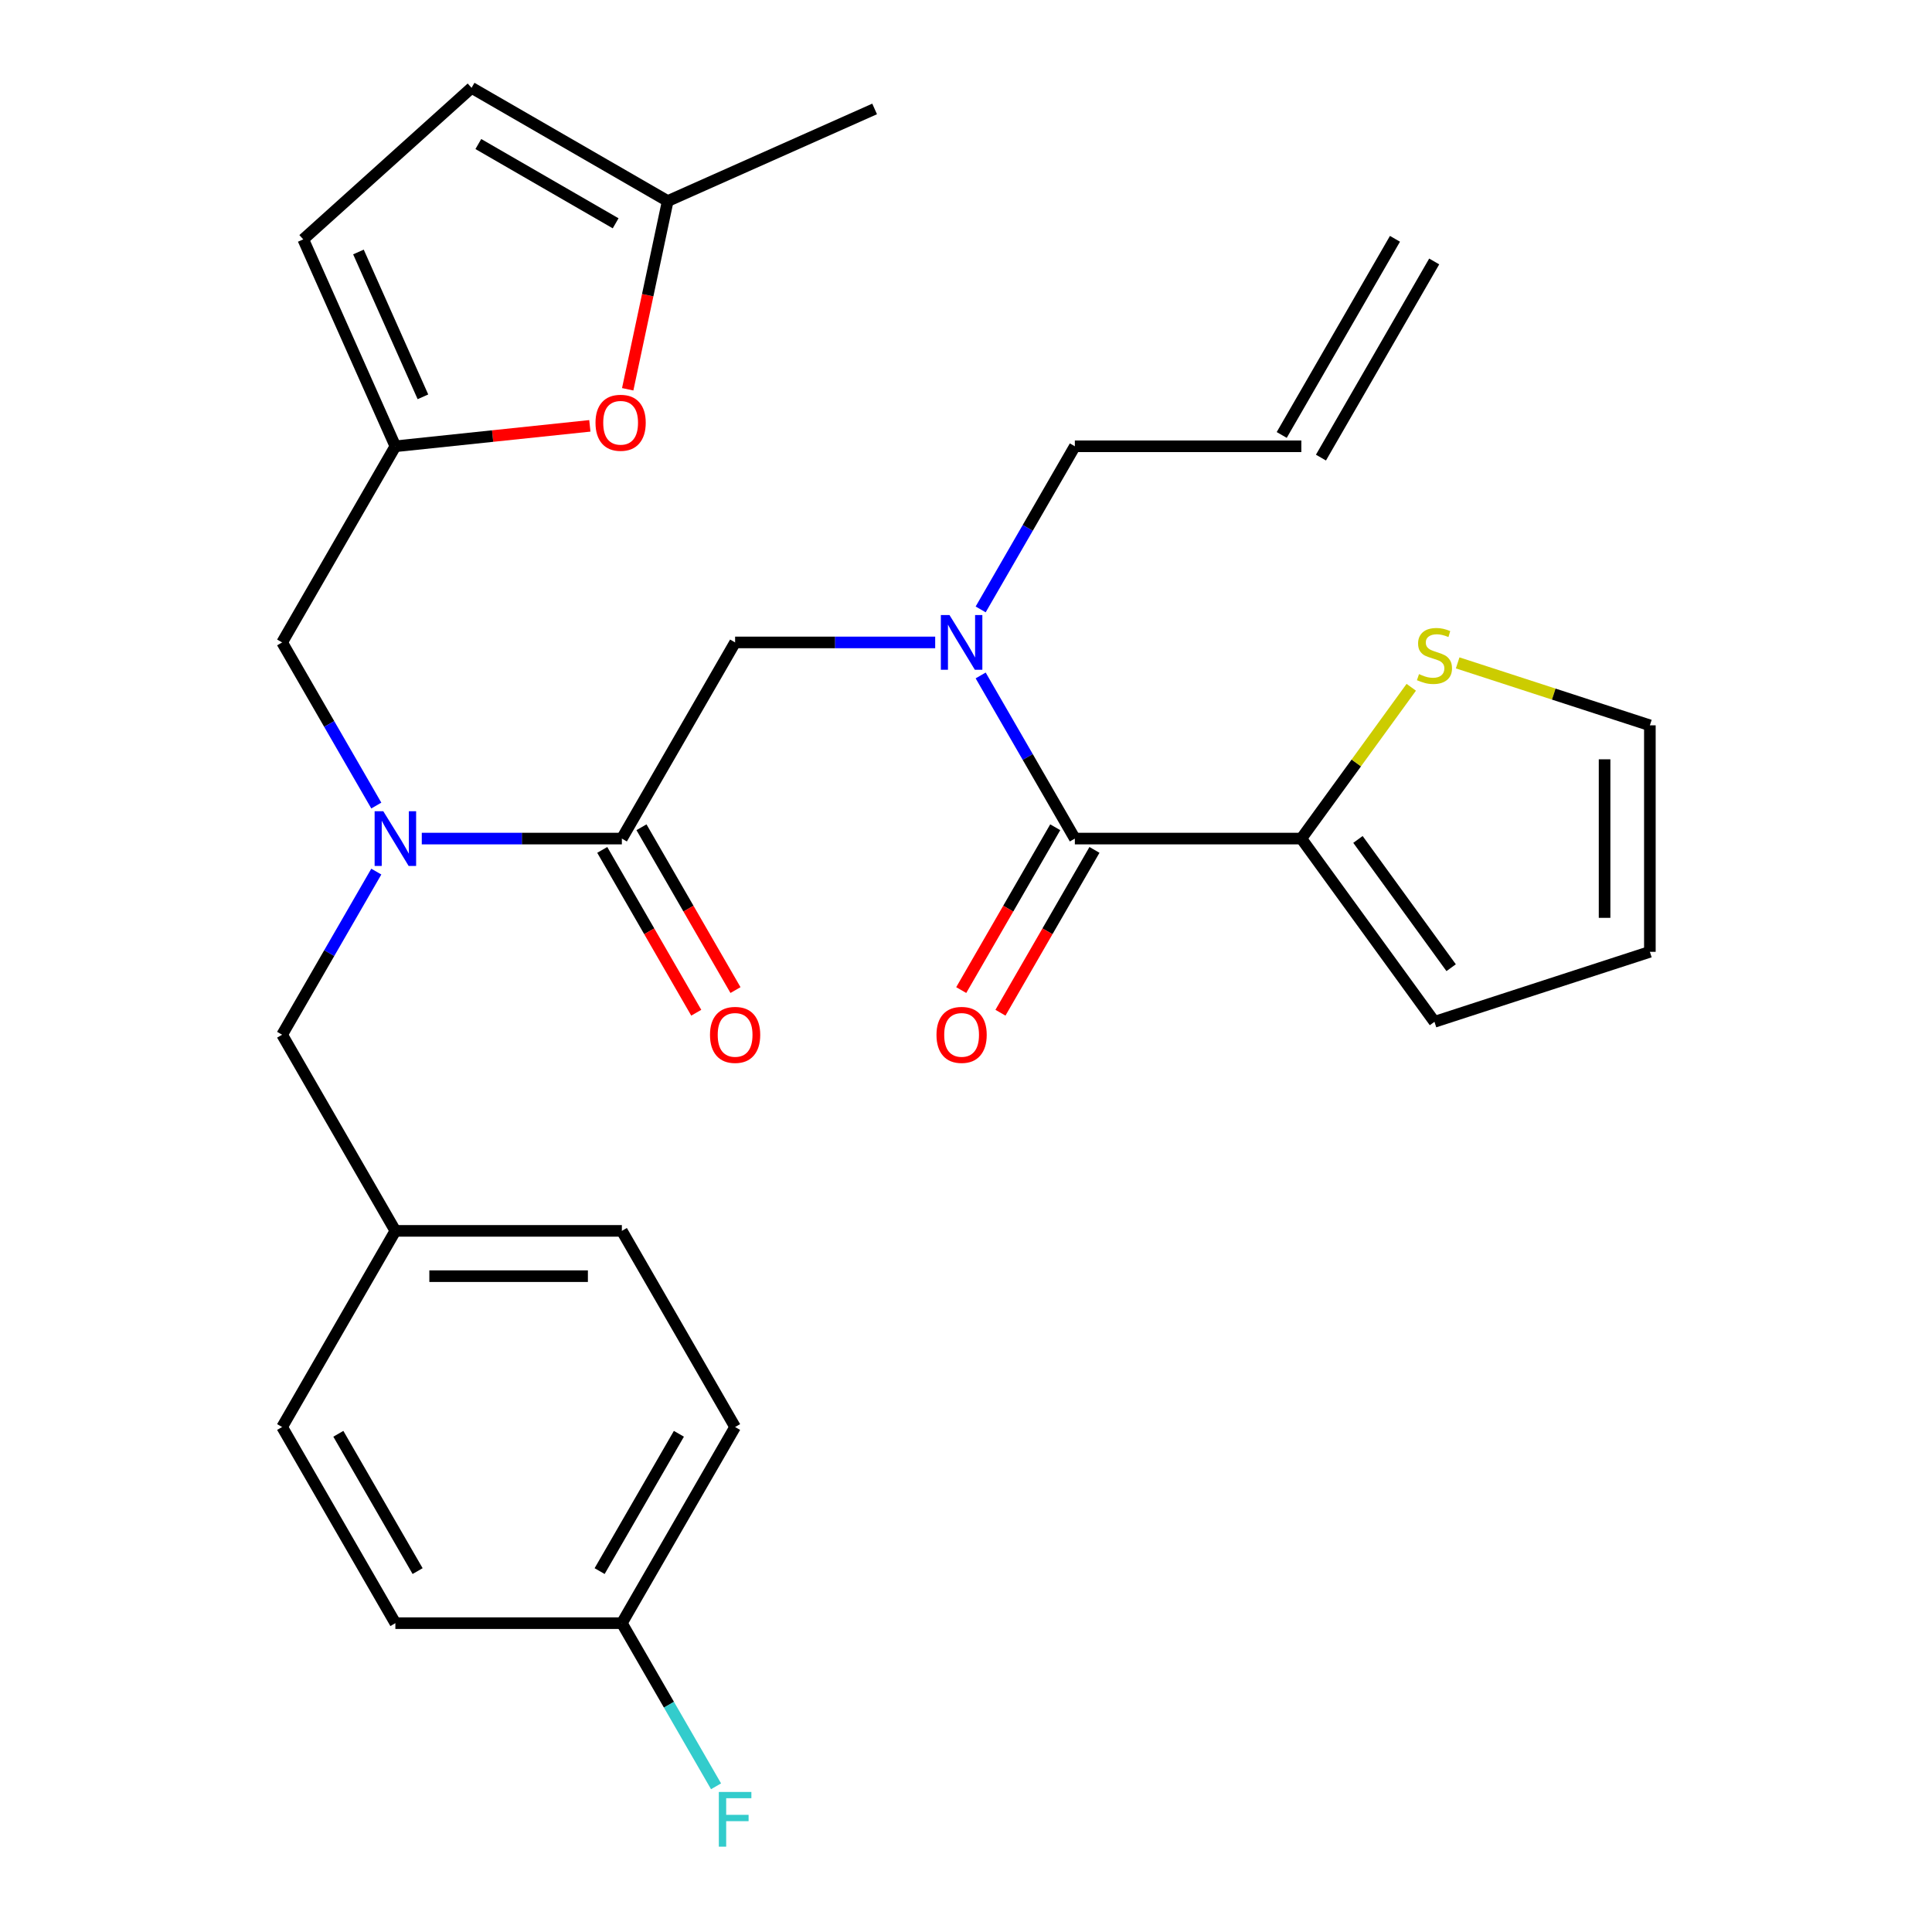 <?xml version='1.0' encoding='iso-8859-1'?>
<svg version='1.1' baseProfile='full'
              xmlns='http://www.w3.org/2000/svg'
                      xmlns:rdkit='http://www.rdkit.org/xml'
                      xmlns:xlink='http://www.w3.org/1999/xlink'
                  xml:space='preserve'
width='1000px' height='1000px' viewBox='0 0 1000 1000'>
<!-- END OF HEADER -->
<rect style='opacity:1.0;fill:#FFFFFF;stroke:none' width='1000' height='1000' x='0' y='0'> </rect>
<path class='bond-0' d='M 673.571,434.046 L 702.019,394.891' style='fill:none;fill-rule:evenodd;stroke:#000000;stroke-width:6px;stroke-linecap:butt;stroke-linejoin:miter;stroke-opacity:1' />
<path class='bond-0' d='M 702.019,394.891 L 730.467,355.735' style='fill:none;fill-rule:evenodd;stroke:#CCCC00;stroke-width:6px;stroke-linecap:butt;stroke-linejoin:miter;stroke-opacity:1' />
<path class='bond-1' d='M 673.571,434.046 L 742.478,528.889' style='fill:none;fill-rule:evenodd;stroke:#000000;stroke-width:6px;stroke-linecap:butt;stroke-linejoin:miter;stroke-opacity:1' />
<path class='bond-1' d='M 702.876,434.491 L 751.111,500.881' style='fill:none;fill-rule:evenodd;stroke:#000000;stroke-width:6px;stroke-linecap:butt;stroke-linejoin:miter;stroke-opacity:1' />
<path class='bond-2' d='M 673.571,434.046 L 556.339,434.046' style='fill:none;fill-rule:evenodd;stroke:#000000;stroke-width:6px;stroke-linecap:butt;stroke-linejoin:miter;stroke-opacity:1' />
<path class='bond-3' d='M 321.875,434.046 L 270.095,434.046' style='fill:none;fill-rule:evenodd;stroke:#000000;stroke-width:6px;stroke-linecap:butt;stroke-linejoin:miter;stroke-opacity:1' />
<path class='bond-3' d='M 270.095,434.046 L 218.314,434.046' style='fill:none;fill-rule:evenodd;stroke:#0000FF;stroke-width:6px;stroke-linecap:butt;stroke-linejoin:miter;stroke-opacity:1' />
<path class='bond-4' d='M 321.875,434.046 L 380.491,332.52' style='fill:none;fill-rule:evenodd;stroke:#000000;stroke-width:6px;stroke-linecap:butt;stroke-linejoin:miter;stroke-opacity:1' />
<path class='bond-5' d='M 311.723,439.908 L 336.051,482.045' style='fill:none;fill-rule:evenodd;stroke:#000000;stroke-width:6px;stroke-linecap:butt;stroke-linejoin:miter;stroke-opacity:1' />
<path class='bond-5' d='M 336.051,482.045 L 360.379,524.183' style='fill:none;fill-rule:evenodd;stroke:#FF0000;stroke-width:6px;stroke-linecap:butt;stroke-linejoin:miter;stroke-opacity:1' />
<path class='bond-5' d='M 332.028,428.185 L 356.356,470.322' style='fill:none;fill-rule:evenodd;stroke:#000000;stroke-width:6px;stroke-linecap:butt;stroke-linejoin:miter;stroke-opacity:1' />
<path class='bond-5' d='M 356.356,470.322 L 380.684,512.46' style='fill:none;fill-rule:evenodd;stroke:#FF0000;stroke-width:6px;stroke-linecap:butt;stroke-linejoin:miter;stroke-opacity:1' />
<path class='bond-6' d='M 380.491,332.52 L 432.272,332.52' style='fill:none;fill-rule:evenodd;stroke:#000000;stroke-width:6px;stroke-linecap:butt;stroke-linejoin:miter;stroke-opacity:1' />
<path class='bond-6' d='M 432.272,332.52 L 484.052,332.52' style='fill:none;fill-rule:evenodd;stroke:#0000FF;stroke-width:6px;stroke-linecap:butt;stroke-linejoin:miter;stroke-opacity:1' />
<path class='bond-7' d='M 507.591,349.611 L 531.965,391.829' style='fill:none;fill-rule:evenodd;stroke:#0000FF;stroke-width:6px;stroke-linecap:butt;stroke-linejoin:miter;stroke-opacity:1' />
<path class='bond-7' d='M 531.965,391.829 L 556.339,434.046' style='fill:none;fill-rule:evenodd;stroke:#000000;stroke-width:6px;stroke-linecap:butt;stroke-linejoin:miter;stroke-opacity:1' />
<path class='bond-8' d='M 507.591,315.43 L 531.965,273.212' style='fill:none;fill-rule:evenodd;stroke:#0000FF;stroke-width:6px;stroke-linecap:butt;stroke-linejoin:miter;stroke-opacity:1' />
<path class='bond-8' d='M 531.965,273.212 L 556.339,230.995' style='fill:none;fill-rule:evenodd;stroke:#000000;stroke-width:6px;stroke-linecap:butt;stroke-linejoin:miter;stroke-opacity:1' />
<path class='bond-9' d='M 546.187,428.185 L 521.859,470.322' style='fill:none;fill-rule:evenodd;stroke:#000000;stroke-width:6px;stroke-linecap:butt;stroke-linejoin:miter;stroke-opacity:1' />
<path class='bond-9' d='M 521.859,470.322 L 497.53,512.46' style='fill:none;fill-rule:evenodd;stroke:#FF0000;stroke-width:6px;stroke-linecap:butt;stroke-linejoin:miter;stroke-opacity:1' />
<path class='bond-9' d='M 566.492,439.908 L 542.164,482.045' style='fill:none;fill-rule:evenodd;stroke:#000000;stroke-width:6px;stroke-linecap:butt;stroke-linejoin:miter;stroke-opacity:1' />
<path class='bond-9' d='M 542.164,482.045 L 517.836,524.183' style='fill:none;fill-rule:evenodd;stroke:#FF0000;stroke-width:6px;stroke-linecap:butt;stroke-linejoin:miter;stroke-opacity:1' />
<path class='bond-10' d='M 754.489,343.106 L 804.231,359.268' style='fill:none;fill-rule:evenodd;stroke:#CCCC00;stroke-width:6px;stroke-linecap:butt;stroke-linejoin:miter;stroke-opacity:1' />
<path class='bond-10' d='M 804.231,359.268 L 853.972,375.43' style='fill:none;fill-rule:evenodd;stroke:#000000;stroke-width:6px;stroke-linecap:butt;stroke-linejoin:miter;stroke-opacity:1' />
<path class='bond-11' d='M 742.478,528.889 L 853.972,492.662' style='fill:none;fill-rule:evenodd;stroke:#000000;stroke-width:6px;stroke-linecap:butt;stroke-linejoin:miter;stroke-opacity:1' />
<path class='bond-12' d='M 722.034,123.607 L 663.419,225.133' style='fill:none;fill-rule:evenodd;stroke:#000000;stroke-width:6px;stroke-linecap:butt;stroke-linejoin:miter;stroke-opacity:1' />
<path class='bond-12' d='M 742.34,135.33 L 683.724,236.856' style='fill:none;fill-rule:evenodd;stroke:#000000;stroke-width:6px;stroke-linecap:butt;stroke-linejoin:miter;stroke-opacity:1' />
<path class='bond-13' d='M 146.028,332.52 L 204.644,230.995' style='fill:none;fill-rule:evenodd;stroke:#000000;stroke-width:6px;stroke-linecap:butt;stroke-linejoin:miter;stroke-opacity:1' />
<path class='bond-14' d='M 146.028,332.52 L 170.402,374.738' style='fill:none;fill-rule:evenodd;stroke:#000000;stroke-width:6px;stroke-linecap:butt;stroke-linejoin:miter;stroke-opacity:1' />
<path class='bond-14' d='M 170.402,374.738 L 194.776,416.955' style='fill:none;fill-rule:evenodd;stroke:#0000FF;stroke-width:6px;stroke-linecap:butt;stroke-linejoin:miter;stroke-opacity:1' />
<path class='bond-15' d='M 194.776,451.137 L 170.402,493.355' style='fill:none;fill-rule:evenodd;stroke:#0000FF;stroke-width:6px;stroke-linecap:butt;stroke-linejoin:miter;stroke-opacity:1' />
<path class='bond-15' d='M 170.402,493.355 L 146.028,535.572' style='fill:none;fill-rule:evenodd;stroke:#000000;stroke-width:6px;stroke-linecap:butt;stroke-linejoin:miter;stroke-opacity:1' />
<path class='bond-16' d='M 673.571,230.995 L 556.339,230.995' style='fill:none;fill-rule:evenodd;stroke:#000000;stroke-width:6px;stroke-linecap:butt;stroke-linejoin:miter;stroke-opacity:1' />
<path class='bond-17' d='M 324.9,201.49 L 335.254,152.78' style='fill:none;fill-rule:evenodd;stroke:#FF0000;stroke-width:6px;stroke-linecap:butt;stroke-linejoin:miter;stroke-opacity:1' />
<path class='bond-17' d='M 335.254,152.78 L 345.607,104.07' style='fill:none;fill-rule:evenodd;stroke:#000000;stroke-width:6px;stroke-linecap:butt;stroke-linejoin:miter;stroke-opacity:1' />
<path class='bond-18' d='M 305.302,220.415 L 254.973,225.705' style='fill:none;fill-rule:evenodd;stroke:#FF0000;stroke-width:6px;stroke-linecap:butt;stroke-linejoin:miter;stroke-opacity:1' />
<path class='bond-18' d='M 254.973,225.705 L 204.644,230.995' style='fill:none;fill-rule:evenodd;stroke:#000000;stroke-width:6px;stroke-linecap:butt;stroke-linejoin:miter;stroke-opacity:1' />
<path class='bond-19' d='M 345.607,104.07 L 244.081,45.455' style='fill:none;fill-rule:evenodd;stroke:#000000;stroke-width:6px;stroke-linecap:butt;stroke-linejoin:miter;stroke-opacity:1' />
<path class='bond-19' d='M 318.655,115.583 L 247.587,74.552' style='fill:none;fill-rule:evenodd;stroke:#000000;stroke-width:6px;stroke-linecap:butt;stroke-linejoin:miter;stroke-opacity:1' />
<path class='bond-20' d='M 345.607,104.07 L 452.704,56.388' style='fill:none;fill-rule:evenodd;stroke:#000000;stroke-width:6px;stroke-linecap:butt;stroke-linejoin:miter;stroke-opacity:1' />
<path class='bond-21' d='M 244.081,45.455 L 156.961,123.898' style='fill:none;fill-rule:evenodd;stroke:#000000;stroke-width:6px;stroke-linecap:butt;stroke-linejoin:miter;stroke-opacity:1' />
<path class='bond-22' d='M 156.961,123.898 L 204.644,230.995' style='fill:none;fill-rule:evenodd;stroke:#000000;stroke-width:6px;stroke-linecap:butt;stroke-linejoin:miter;stroke-opacity:1' />
<path class='bond-22' d='M 185.533,130.426 L 218.91,205.394' style='fill:none;fill-rule:evenodd;stroke:#000000;stroke-width:6px;stroke-linecap:butt;stroke-linejoin:miter;stroke-opacity:1' />
<path class='bond-23' d='M 380.491,738.624 L 321.875,840.149' style='fill:none;fill-rule:evenodd;stroke:#000000;stroke-width:6px;stroke-linecap:butt;stroke-linejoin:miter;stroke-opacity:1' />
<path class='bond-23' d='M 351.394,742.129 L 310.363,813.197' style='fill:none;fill-rule:evenodd;stroke:#000000;stroke-width:6px;stroke-linecap:butt;stroke-linejoin:miter;stroke-opacity:1' />
<path class='bond-24' d='M 380.491,738.624 L 321.875,637.098' style='fill:none;fill-rule:evenodd;stroke:#000000;stroke-width:6px;stroke-linecap:butt;stroke-linejoin:miter;stroke-opacity:1' />
<path class='bond-25' d='M 321.875,840.149 L 204.644,840.149' style='fill:none;fill-rule:evenodd;stroke:#000000;stroke-width:6px;stroke-linecap:butt;stroke-linejoin:miter;stroke-opacity:1' />
<path class='bond-26' d='M 321.875,840.149 L 346.25,882.367' style='fill:none;fill-rule:evenodd;stroke:#000000;stroke-width:6px;stroke-linecap:butt;stroke-linejoin:miter;stroke-opacity:1' />
<path class='bond-26' d='M 346.25,882.367 L 370.624,924.584' style='fill:none;fill-rule:evenodd;stroke:#33CCCC;stroke-width:6px;stroke-linecap:butt;stroke-linejoin:miter;stroke-opacity:1' />
<path class='bond-27' d='M 204.644,840.149 L 146.028,738.624' style='fill:none;fill-rule:evenodd;stroke:#000000;stroke-width:6px;stroke-linecap:butt;stroke-linejoin:miter;stroke-opacity:1' />
<path class='bond-27' d='M 216.156,813.197 L 175.125,742.129' style='fill:none;fill-rule:evenodd;stroke:#000000;stroke-width:6px;stroke-linecap:butt;stroke-linejoin:miter;stroke-opacity:1' />
<path class='bond-28' d='M 146.028,738.624 L 204.644,637.098' style='fill:none;fill-rule:evenodd;stroke:#000000;stroke-width:6px;stroke-linecap:butt;stroke-linejoin:miter;stroke-opacity:1' />
<path class='bond-29' d='M 204.644,637.098 L 321.875,637.098' style='fill:none;fill-rule:evenodd;stroke:#000000;stroke-width:6px;stroke-linecap:butt;stroke-linejoin:miter;stroke-opacity:1' />
<path class='bond-29' d='M 222.228,660.544 L 304.291,660.544' style='fill:none;fill-rule:evenodd;stroke:#000000;stroke-width:6px;stroke-linecap:butt;stroke-linejoin:miter;stroke-opacity:1' />
<path class='bond-30' d='M 204.644,637.098 L 146.028,535.572' style='fill:none;fill-rule:evenodd;stroke:#000000;stroke-width:6px;stroke-linecap:butt;stroke-linejoin:miter;stroke-opacity:1' />
<path class='bond-31' d='M 853.972,375.43 L 853.972,492.662' style='fill:none;fill-rule:evenodd;stroke:#000000;stroke-width:6px;stroke-linecap:butt;stroke-linejoin:miter;stroke-opacity:1' />
<path class='bond-31' d='M 830.526,393.015 L 830.526,475.077' style='fill:none;fill-rule:evenodd;stroke:#000000;stroke-width:6px;stroke-linecap:butt;stroke-linejoin:miter;stroke-opacity:1' />
<path  class='atom-3' d='M 367.491 535.652
Q 367.491 528.852, 370.851 525.052
Q 374.211 521.252, 380.491 521.252
Q 386.771 521.252, 390.131 525.052
Q 393.491 528.852, 393.491 535.652
Q 393.491 542.532, 390.091 546.452
Q 386.691 550.332, 380.491 550.332
Q 374.251 550.332, 370.851 546.452
Q 367.491 542.572, 367.491 535.652
M 380.491 547.132
Q 384.811 547.132, 387.131 544.252
Q 389.491 541.332, 389.491 535.652
Q 389.491 530.092, 387.131 527.292
Q 384.811 524.452, 380.491 524.452
Q 376.171 524.452, 373.811 527.252
Q 371.491 530.052, 371.491 535.652
Q 371.491 541.372, 373.811 544.252
Q 376.171 547.132, 380.491 547.132
' fill='#FF0000'/>
<path  class='atom-4' d='M 491.463 318.36
L 500.743 333.36
Q 501.663 334.84, 503.143 337.52
Q 504.623 340.2, 504.703 340.36
L 504.703 318.36
L 508.463 318.36
L 508.463 346.68
L 504.583 346.68
L 494.623 330.28
Q 493.463 328.36, 492.223 326.16
Q 491.023 323.96, 490.663 323.28
L 490.663 346.68
L 486.983 346.68
L 486.983 318.36
L 491.463 318.36
' fill='#0000FF'/>
<path  class='atom-6' d='M 484.723 535.652
Q 484.723 528.852, 488.083 525.052
Q 491.443 521.252, 497.723 521.252
Q 504.003 521.252, 507.363 525.052
Q 510.723 528.852, 510.723 535.652
Q 510.723 542.532, 507.323 546.452
Q 503.923 550.332, 497.723 550.332
Q 491.483 550.332, 488.083 546.452
Q 484.723 542.572, 484.723 535.652
M 497.723 547.132
Q 502.043 547.132, 504.363 544.252
Q 506.723 541.332, 506.723 535.652
Q 506.723 530.092, 504.363 527.292
Q 502.043 524.452, 497.723 524.452
Q 493.403 524.452, 491.043 527.252
Q 488.723 530.052, 488.723 535.652
Q 488.723 541.372, 491.043 544.252
Q 493.403 547.132, 497.723 547.132
' fill='#FF0000'/>
<path  class='atom-7' d='M 734.478 348.924
Q 734.798 349.044, 736.118 349.604
Q 737.438 350.164, 738.878 350.524
Q 740.358 350.844, 741.798 350.844
Q 744.478 350.844, 746.038 349.564
Q 747.598 348.244, 747.598 345.964
Q 747.598 344.404, 746.798 343.444
Q 746.038 342.484, 744.838 341.964
Q 743.638 341.444, 741.638 340.844
Q 739.118 340.084, 737.598 339.364
Q 736.118 338.644, 735.038 337.124
Q 733.998 335.604, 733.998 333.044
Q 733.998 329.484, 736.398 327.284
Q 738.838 325.084, 743.638 325.084
Q 746.918 325.084, 750.638 326.644
L 749.718 329.724
Q 746.318 328.324, 743.758 328.324
Q 740.998 328.324, 739.478 329.484
Q 737.958 330.604, 737.998 332.564
Q 737.998 334.084, 738.758 335.004
Q 739.558 335.924, 740.678 336.444
Q 741.838 336.964, 743.758 337.564
Q 746.318 338.364, 747.838 339.164
Q 749.358 339.964, 750.438 341.604
Q 751.558 343.204, 751.558 345.964
Q 751.558 349.884, 748.918 352.004
Q 746.318 354.084, 741.958 354.084
Q 739.438 354.084, 737.518 353.524
Q 735.638 353.004, 733.398 352.084
L 734.478 348.924
' fill='#CCCC00'/>
<path  class='atom-11' d='M 198.384 419.886
L 207.664 434.886
Q 208.584 436.366, 210.064 439.046
Q 211.544 441.726, 211.624 441.886
L 211.624 419.886
L 215.384 419.886
L 215.384 448.206
L 211.504 448.206
L 201.544 431.806
Q 200.384 429.886, 199.144 427.686
Q 197.944 425.486, 197.584 424.806
L 197.584 448.206
L 193.904 448.206
L 193.904 419.886
L 198.384 419.886
' fill='#0000FF'/>
<path  class='atom-14' d='M 308.233 218.821
Q 308.233 212.021, 311.593 208.221
Q 314.953 204.421, 321.233 204.421
Q 327.513 204.421, 330.873 208.221
Q 334.233 212.021, 334.233 218.821
Q 334.233 225.701, 330.833 229.621
Q 327.433 233.501, 321.233 233.501
Q 314.993 233.501, 311.593 229.621
Q 308.233 225.741, 308.233 218.821
M 321.233 230.301
Q 325.553 230.301, 327.873 227.421
Q 330.233 224.501, 330.233 218.821
Q 330.233 213.261, 327.873 210.461
Q 325.553 207.621, 321.233 207.621
Q 316.913 207.621, 314.553 210.421
Q 312.233 213.221, 312.233 218.821
Q 312.233 224.541, 314.553 227.421
Q 316.913 230.301, 321.233 230.301
' fill='#FF0000'/>
<path  class='atom-27' d='M 372.071 927.515
L 388.911 927.515
L 388.911 930.755
L 375.871 930.755
L 375.871 939.355
L 387.471 939.355
L 387.471 942.635
L 375.871 942.635
L 375.871 955.835
L 372.071 955.835
L 372.071 927.515
' fill='#33CCCC'/>
</svg>
